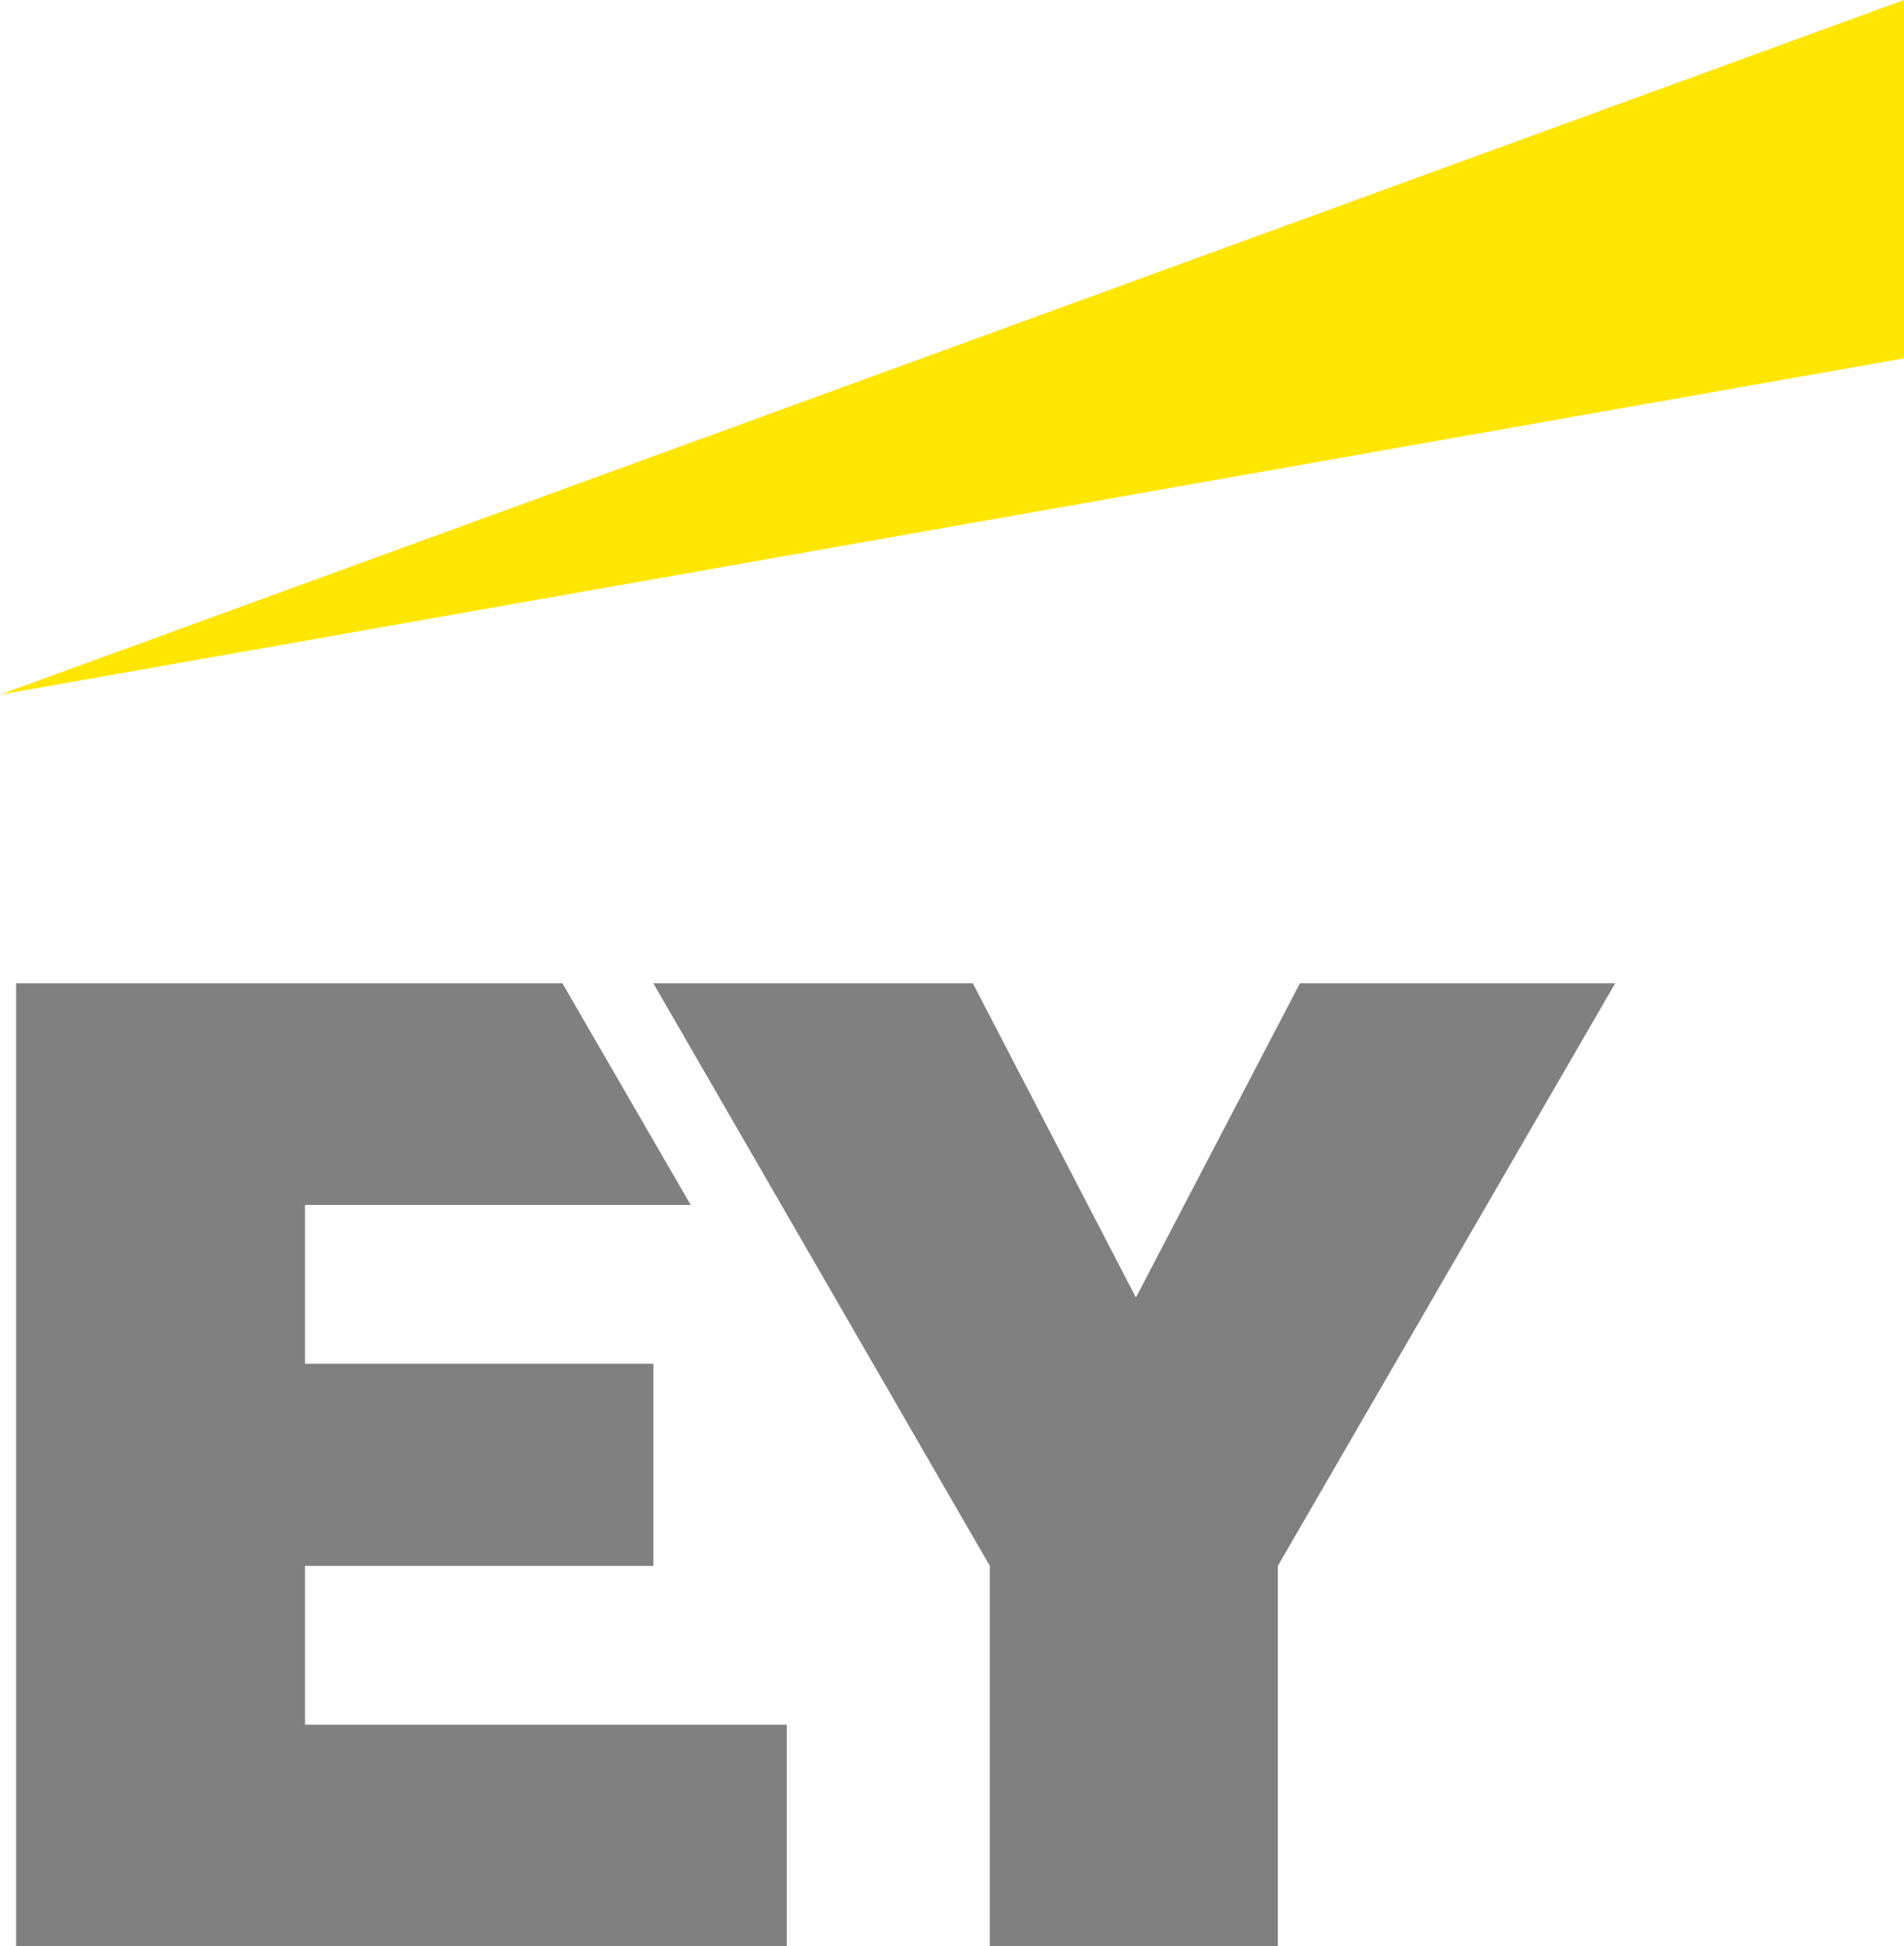 <svg xmlns="http://www.w3.org/2000/svg" width="71.487" height="73.071" viewBox="0 0 71.487 73.071"><title>Ernst &amp;amp; Young </title><polygon points="71.487 0 0 26.078 71.487 13.453 71.487 0" fill="#fee600"/><polygon points="37.163 73.071 47.977 73.071 47.977 58.788 60.642 36.918 48.806 36.918 42.649 48.713 36.526 36.918 24.531 36.918 37.163 58.788 37.163 73.071" fill="gray"/><polygon points="29.539 64.751 11.452 64.751 11.452 58.788 24.531 58.788 24.531 51.2 11.452 51.2 11.452 45.239 25.934 45.239 21.117 36.918 0.606 36.918 0.606 73.071 29.539 73.071 29.539 64.751" fill="gray"/></svg>